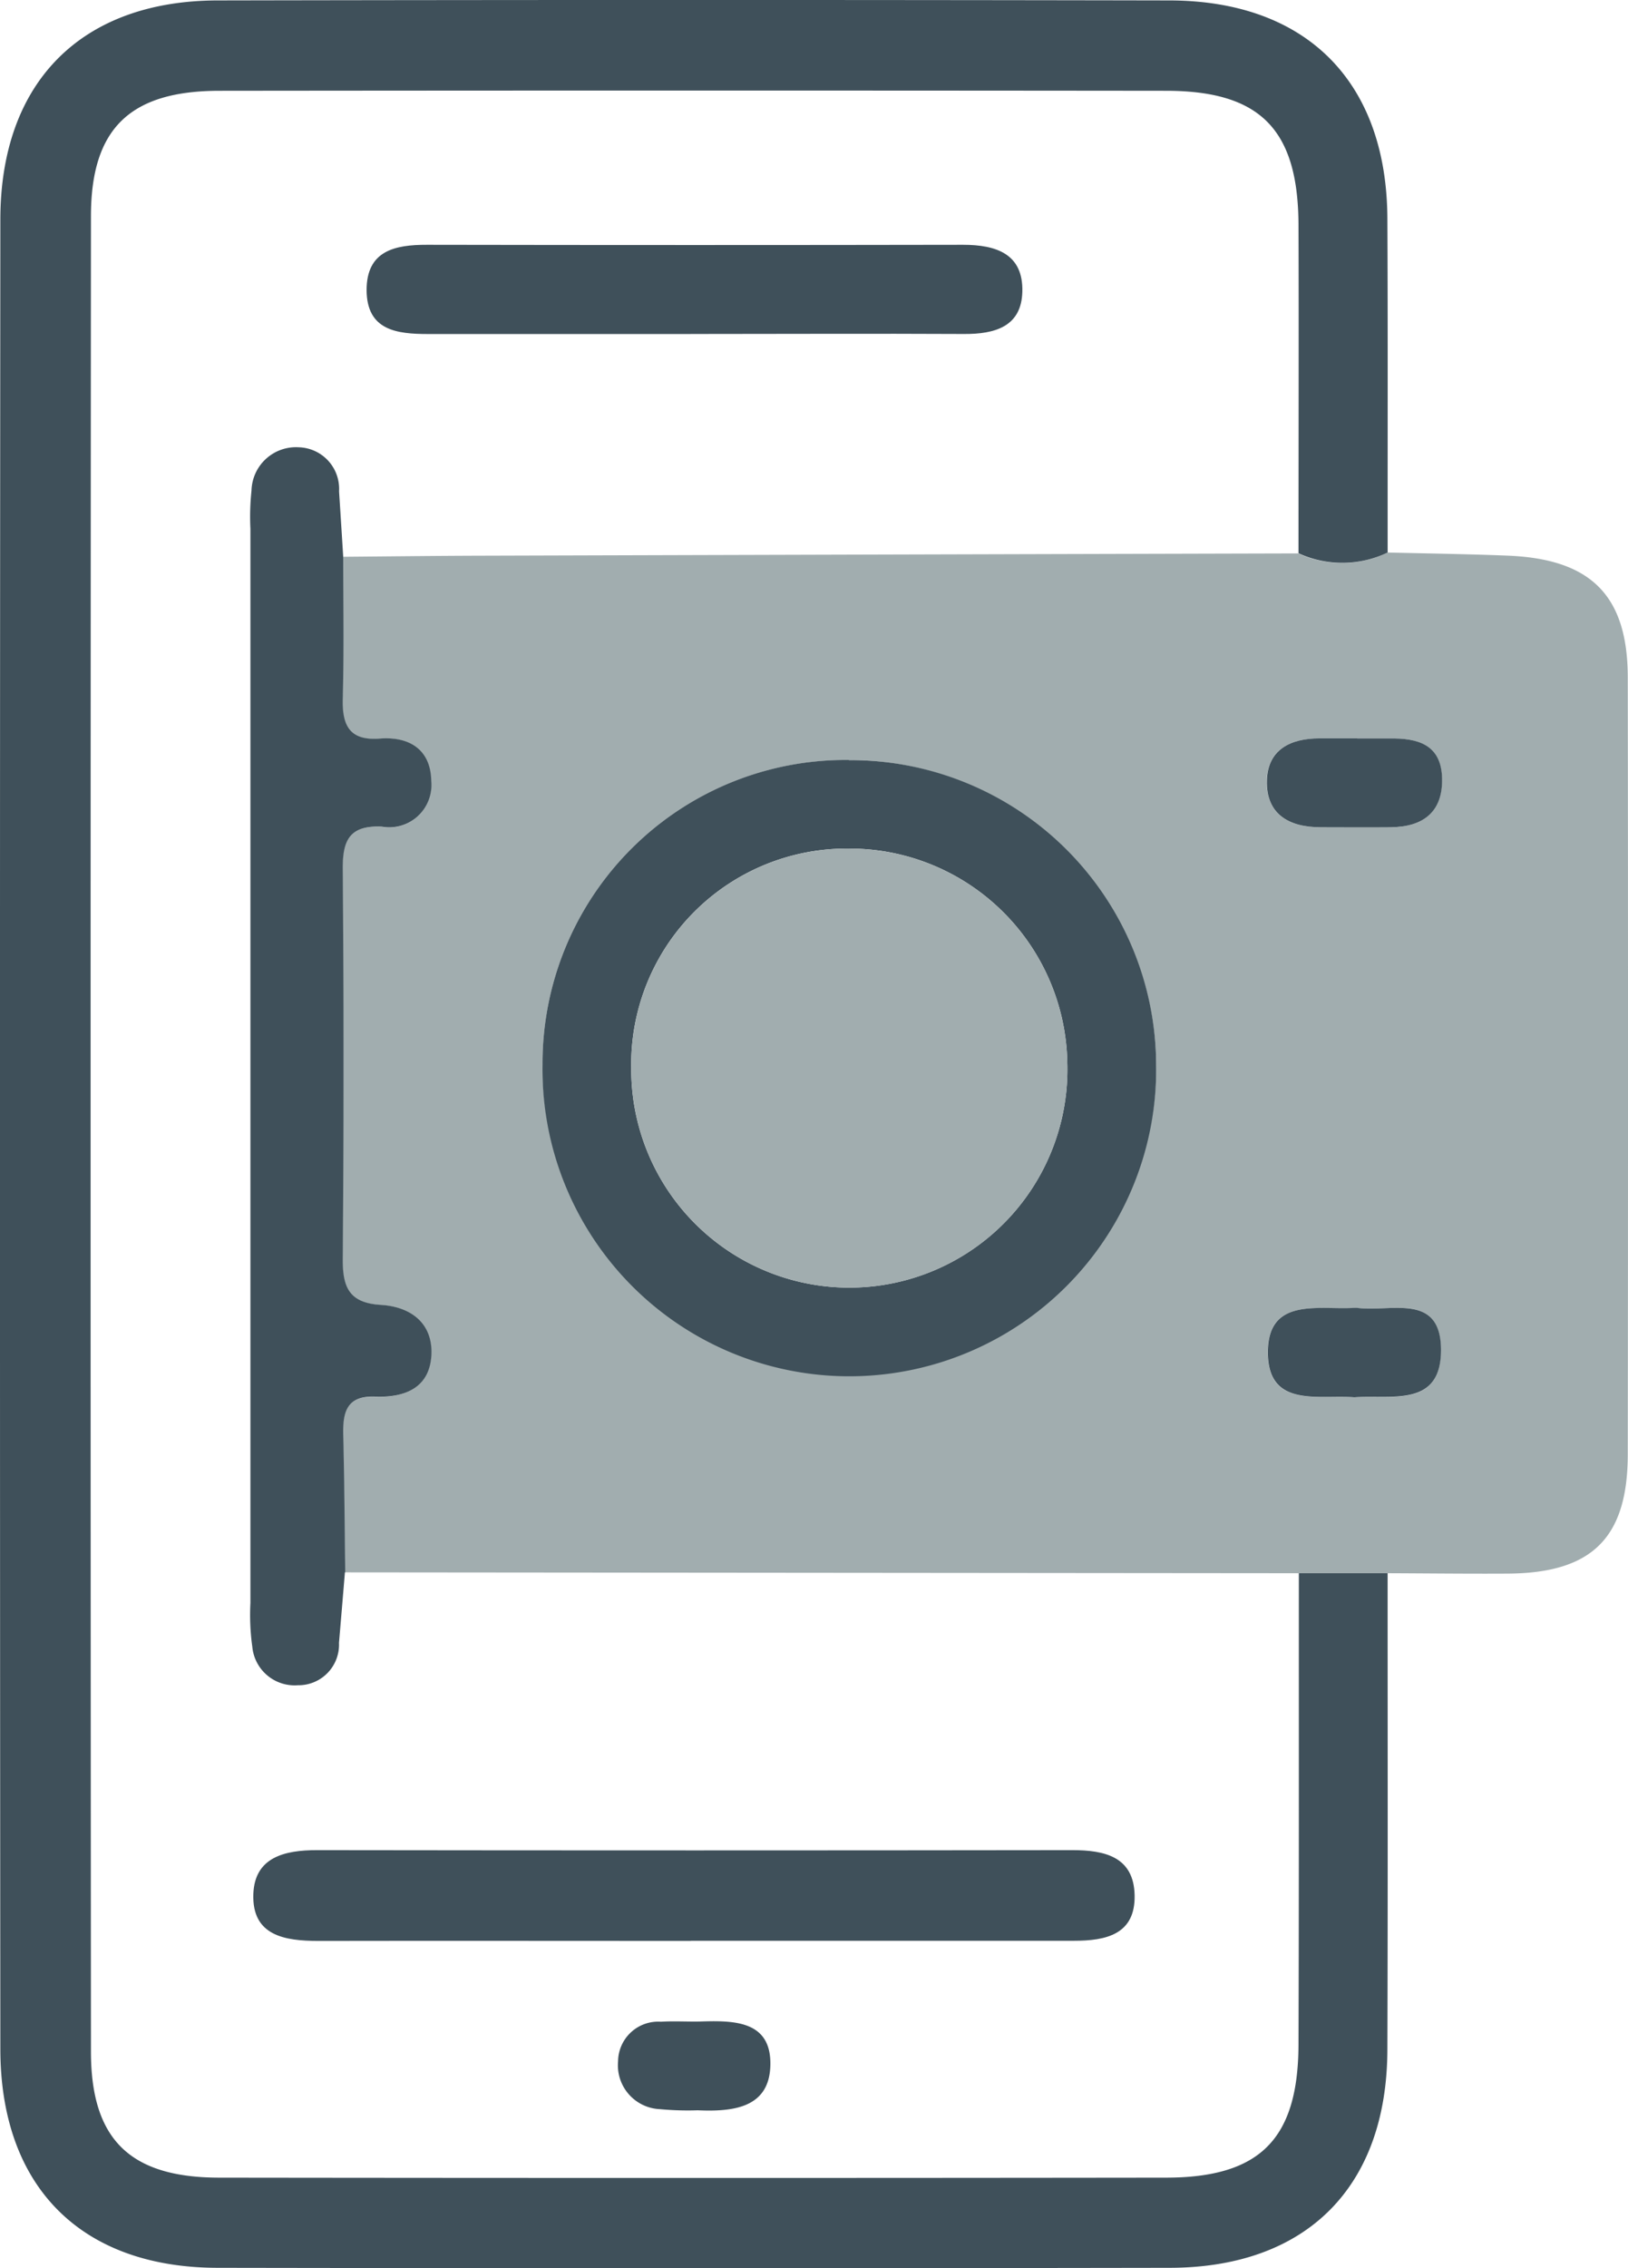 <?xml version="1.0" encoding="UTF-8"?> <svg xmlns="http://www.w3.org/2000/svg" xmlns:xlink="http://www.w3.org/1999/xlink" id="Compatible_RIS" data-name="Compatible RIS" width="41.744" height="58.114" viewBox="0 0 41.744 58.114"><defs><clipPath id="clip-path"><rect id="Rectangle_311" data-name="Rectangle 311" width="41.744" height="58.114" fill="none"></rect></clipPath></defs><g id="Groupe_580" data-name="Groupe 580" clip-path="url(#clip-path)"><path id="Tracé_936" data-name="Tracé 936" d="M42.362,25.083c1.026.025,2.052.039,3.077.08,2.137.085,3.076,1.023,3.079,3.118q.013,9.95,0,19.9c0,2.151-.919,3.049-3.076,3.063-1.027.006-2.053-.006-3.08-.01H40.082l-24.458-.022c-.016-1.169-.021-2.339-.051-3.508-.015-.584.08-1.019.817-.99.791.03,1.437-.245,1.446-1.143.008-.8-.59-1.167-1.3-1.209-.814-.049-.981-.451-.975-1.179q.041-4.985,0-9.971c-.006-.739.159-1.147,1-1.1a1.084,1.084,0,0,0,1.269-1.169c-.012-.809-.547-1.149-1.322-1.088s-.965-.322-.947-1.013c.033-1.216.01-2.433.011-3.65,1.213-.01,2.426-.025,3.639-.028q10.429-.031,20.857-.058a2.69,2.69,0,0,0,2.286-.019M28.548,30.4a7.771,7.771,0,0,0-7.856,7.8,7.867,7.867,0,1,0,7.856-7.8m13.03-.554h-.971c-.738,0-1.325.285-1.346,1.077-.023.861.568,1.2,1.374,1.2.6,0,1.2,0,1.8,0,.825-.008,1.337-.385,1.318-1.252s-.626-1.036-1.346-1.022c-.278.005-.555,0-.833,0m-.065,16.879c.933-.072,2.215.288,2.216-1.209s-1.286-.967-2.132-1.079a.772.772,0,0,0-.14,0c-.9.043-2.147-.26-2.167,1.1-.021,1.483,1.3,1.112,2.223,1.189" transform="translate(-6.78 -10.927)" fill="#a1adaf"></path><path id="Tracé_937" data-name="Tracé 937" d="M33.3,40.307H35.58c0,4.071.008,8.142-.006,12.212-.012,3.51-2.069,5.578-5.58,5.584q-12.2.02-24.41,0C2.08,58.1.012,56.027.009,52.5Q-.01,29.062.009,5.62C.012,2.1,2.09.018,5.578.011q12.2-.023,24.41,0c3.512.007,5.569,2.081,5.586,5.582.014,2.854.005,5.708.007,8.563a2.69,2.69,0,0,1-2.286.019c0-2.807.01-5.615,0-8.422-.011-2.438-.981-3.425-3.394-3.427q-12.135-.013-24.269,0c-2.295,0-3.3.963-3.3,3.215q-.018,23.511,0,47.023c0,2.255,1.006,3.226,3.287,3.229q12.135.015,24.269,0c2.419,0,3.4-.985,3.407-3.415.014-4.024.007-8.047.009-12.071" transform="translate(0 0)" fill="#3f505a"></path><path id="Tracé_938" data-name="Tracé 938" d="M32.505,34.507a7.837,7.837,0,0,1,7.878,7.79,7.868,7.868,0,1,1-15.734.006,7.773,7.773,0,0,1,7.856-7.8m-5.581,7.867a5.592,5.592,0,1,0,11.181-.114,5.585,5.585,0,0,0-5.587-5.483,5.528,5.528,0,0,0-5.595,5.6" transform="translate(-10.738 -15.032)" fill="#3f505a"></path><path id="Tracé_939" data-name="Tracé 939" d="M13.795,49.131c-.05.6-.1,1.2-.152,1.805a1.039,1.039,0,0,1-1.054,1.086,1.09,1.09,0,0,1-1.169-.989,5.9,5.9,0,0,1-.048-1.119q0-13.759,0-27.519a6.307,6.307,0,0,1,.028-.981,1.141,1.141,0,0,1,1.218-1.109,1.065,1.065,0,0,1,1.027,1.127q.054.836.106,1.673c0,1.217.021,2.434-.011,3.65-.018.691.186,1.072.947,1.013s1.31.28,1.322,1.089a1.085,1.085,0,0,1-1.269,1.169c-.843-.042-1.008.365-1,1.1q.039,4.985,0,9.971c-.006.728.161,1.13.975,1.18.707.042,1.3.411,1.3,1.208-.009.9-.655,1.174-1.446,1.143-.737-.029-.832.406-.817.99.03,1.169.036,2.338.051,3.507" transform="translate(-4.951 -8.845)" fill="#3f505a"></path><path id="Tracé_940" data-name="Tracé 940" d="M59.869,33.524c.278,0,.555,0,.833,0,.72-.014,1.327.154,1.346,1.022s-.493,1.244-1.318,1.252c-.6.006-1.2,0-1.8,0-.806,0-1.4-.336-1.374-1.2.021-.792.608-1.077,1.345-1.077h.972" transform="translate(-25.071 -14.603)" fill="#3f505a"></path><path id="Tracé_941" data-name="Tracé 941" d="M59.826,61.665c-.923-.077-2.245.294-2.223-1.189.02-1.358,1.269-1.056,2.167-1.1a.772.772,0,0,1,.14,0c.845.111,2.132-.407,2.132,1.079s-1.282,1.137-2.216,1.209" transform="translate(-25.093 -25.865)" fill="#3f505a"></path><path id="Tracé_942" data-name="Tracé 942" d="M22.724,86.317c-3.181,0-6.363-.006-9.544,0-.869,0-1.708-.134-1.671-1.2.033-.945.8-1.127,1.634-1.126q9.685.013,19.369,0c.816,0,1.573.163,1.594,1.154.021,1.012-.743,1.168-1.558,1.168H22.724" transform="translate(-5.013 -36.589)" fill="#3f505a"></path><path id="Tracé_943" data-name="Tracé 943" d="M24.966,13.4c-2.243,0-4.486,0-6.73,0-.808,0-1.575-.092-1.58-1.125,0-1.012.725-1.163,1.553-1.161q6.87.012,13.74,0c.86,0,1.545.238,1.521,1.2-.021.9-.71,1.089-1.493,1.085-2.337-.012-4.674,0-7.01,0" transform="translate(-7.256 -4.842)" fill="#3f505a"></path><path id="Tracé_944" data-name="Tracé 944" d="M30.154,91.765c.865-.027,1.859-.044,1.829,1.125-.028,1.1-.974,1.187-1.863,1.149a7.712,7.712,0,0,1-.971-.029,1.125,1.125,0,0,1-1.071-1.226,1.029,1.029,0,0,1,1.1-1.014c.323-.02.648,0,.972-.005" transform="translate(-12.23 -39.972)" fill="#3f505a"></path><path id="Tracé_945" data-name="Tracé 945" d="M28.68,44.127a5.528,5.528,0,0,1,5.595-5.6,5.585,5.585,0,0,1,5.587,5.483,5.592,5.592,0,1,1-11.181.114" transform="translate(-12.494 -16.785)" fill="#a1adaf"></path></g></svg> 